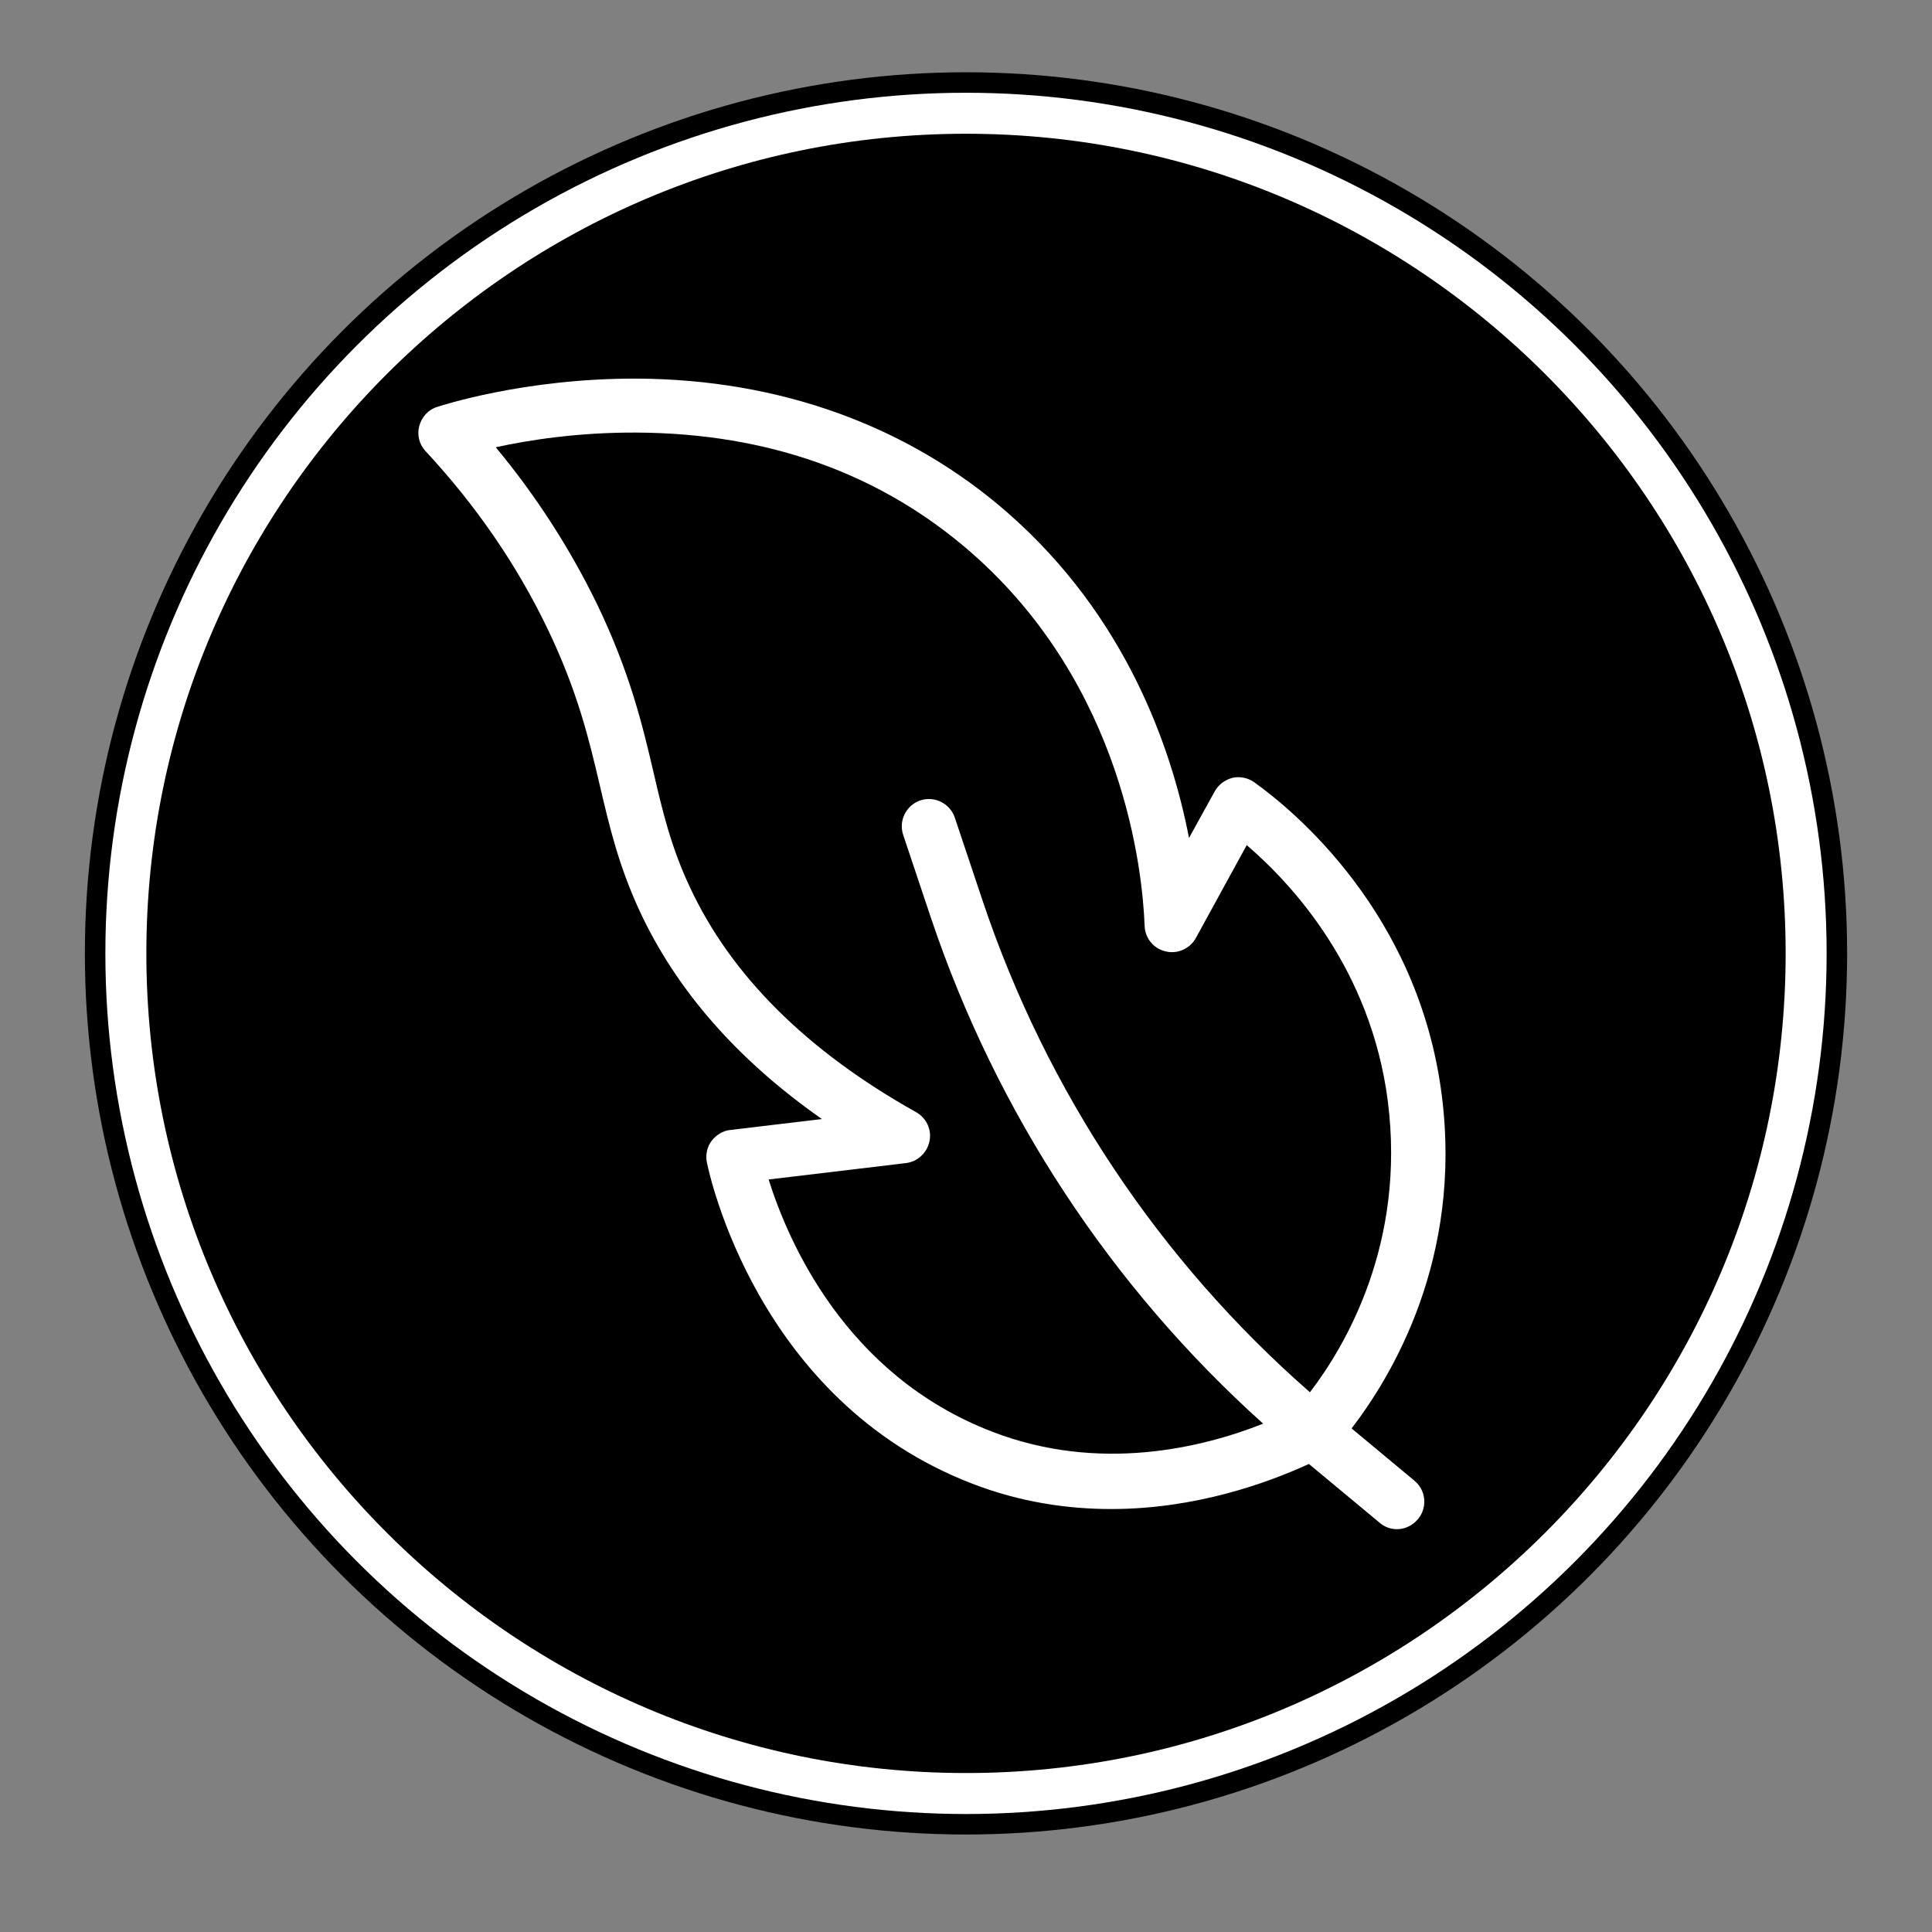 <svg viewBox="0 0 1500 1500" version="1.1" xmlns="http://www.w3.org/2000/svg" id="Layer_1">
  
  <rect x="0" y="0" width="1500" height="1500" fill="#808080" stroke="none"/>
  
  <defs>
    <style>
      .st0 {
        fill: #fff;
      }
    </style>
  </defs>
  <circle r="684.1" cy="740.21" cx="750"></circle>
  <circle r="668.19" cy="740.21" cx="750" class="st0"></circle>
  <g id="_x32_6343_-_Sensitive_Skin">
    <g>
      <path d="M750,103.84c-350.8,0-636.37,285.57-636.37,636.37s285.57,636.37,636.37,636.37,636.37-285.57,636.37-636.37S1100.8,103.84,750,103.84ZM1098.15,1149.61c9.02,7.42,10.34,20.95,2.65,29.96-4.24,5.04-10.34,7.69-16.17,7.69-4.77,0-9.55-1.59-13.52-5.04l-54.89-45.61c-32.35,14.85-88.03,35-153.52,35-33.94,0-70.53-5.3-107.65-19.62-167.84-64.43-204.7-242.08-206.29-249.77-1.06-5.83.27-11.93,3.71-16.44,3.45-4.51,8.75-7.95,14.58-8.48l71.06-8.49c-65.49-45.87-112.96-99.96-141.59-161.74-16.17-35-23.33-65.23-30.76-97.05-8.48-36.06-17.23-73.18-40.83-122.24-23.86-49.58-55.68-95.72-94.39-137.35-5.04-5.3-6.89-12.73-5.04-19.62s6.89-12.73,13.79-14.85c2.65-.8,67.35-22.27,155.11-22.01,111.1.53,210.53,36.59,287.69,103.94,92.27,80.61,127.54,182.96,141.06,252.69l19.89-36.06c2.92-5.3,7.95-9.02,13.79-10.61,5.83-1.33,12.2,0,16.97,3.45,29.7,21.21,127.54,101.02,145.57,242.88,16.17,126.74-38.45,217.69-70,258.79l48.79,40.57Z"></path>
      <path d="M967.96,656.16l-39.51,72.12c-4.51,8.22-14.32,12.73-23.6,10.34-9.28-2.12-15.91-10.34-16.17-19.89-1.59-41.63-15.91-185.61-134.43-289.55-70.27-61.52-157.77-92.8-259.85-93.33-45.34-.27-84.05,5.83-109.51,11.4,31.29,37.65,57.54,78.49,78.49,121.44,25.72,53.3,35.53,94.66,44.02,130.99,6.89,29.7,13.52,57.8,28.11,88.83,31.82,68.67,90.95,127.54,175.8,175,7.95,4.51,12.2,13.52,10.34,22.54-1.86,9.02-9.28,15.91-18.3,16.97l-106.59,12.73c14.58,46.4,58.86,151.93,173.94,195.95,82.73,31.82,162.54,12.46,210-6.36-117.99-106.06-206.82-241.02-257.73-392.16l-21.74-64.96c-3.71-11.14,2.39-23.07,13.26-26.78,11.14-3.71,23.07,2.39,26.78,13.26l21.74,64.96c49.58,147.69,137.35,279.21,254.02,381.29,27.84-36.33,74.51-115.87,60.45-226.18-13.26-102.35-73.98-168.11-109.51-198.6Z"></path>
    </g>
  </g>
</svg>